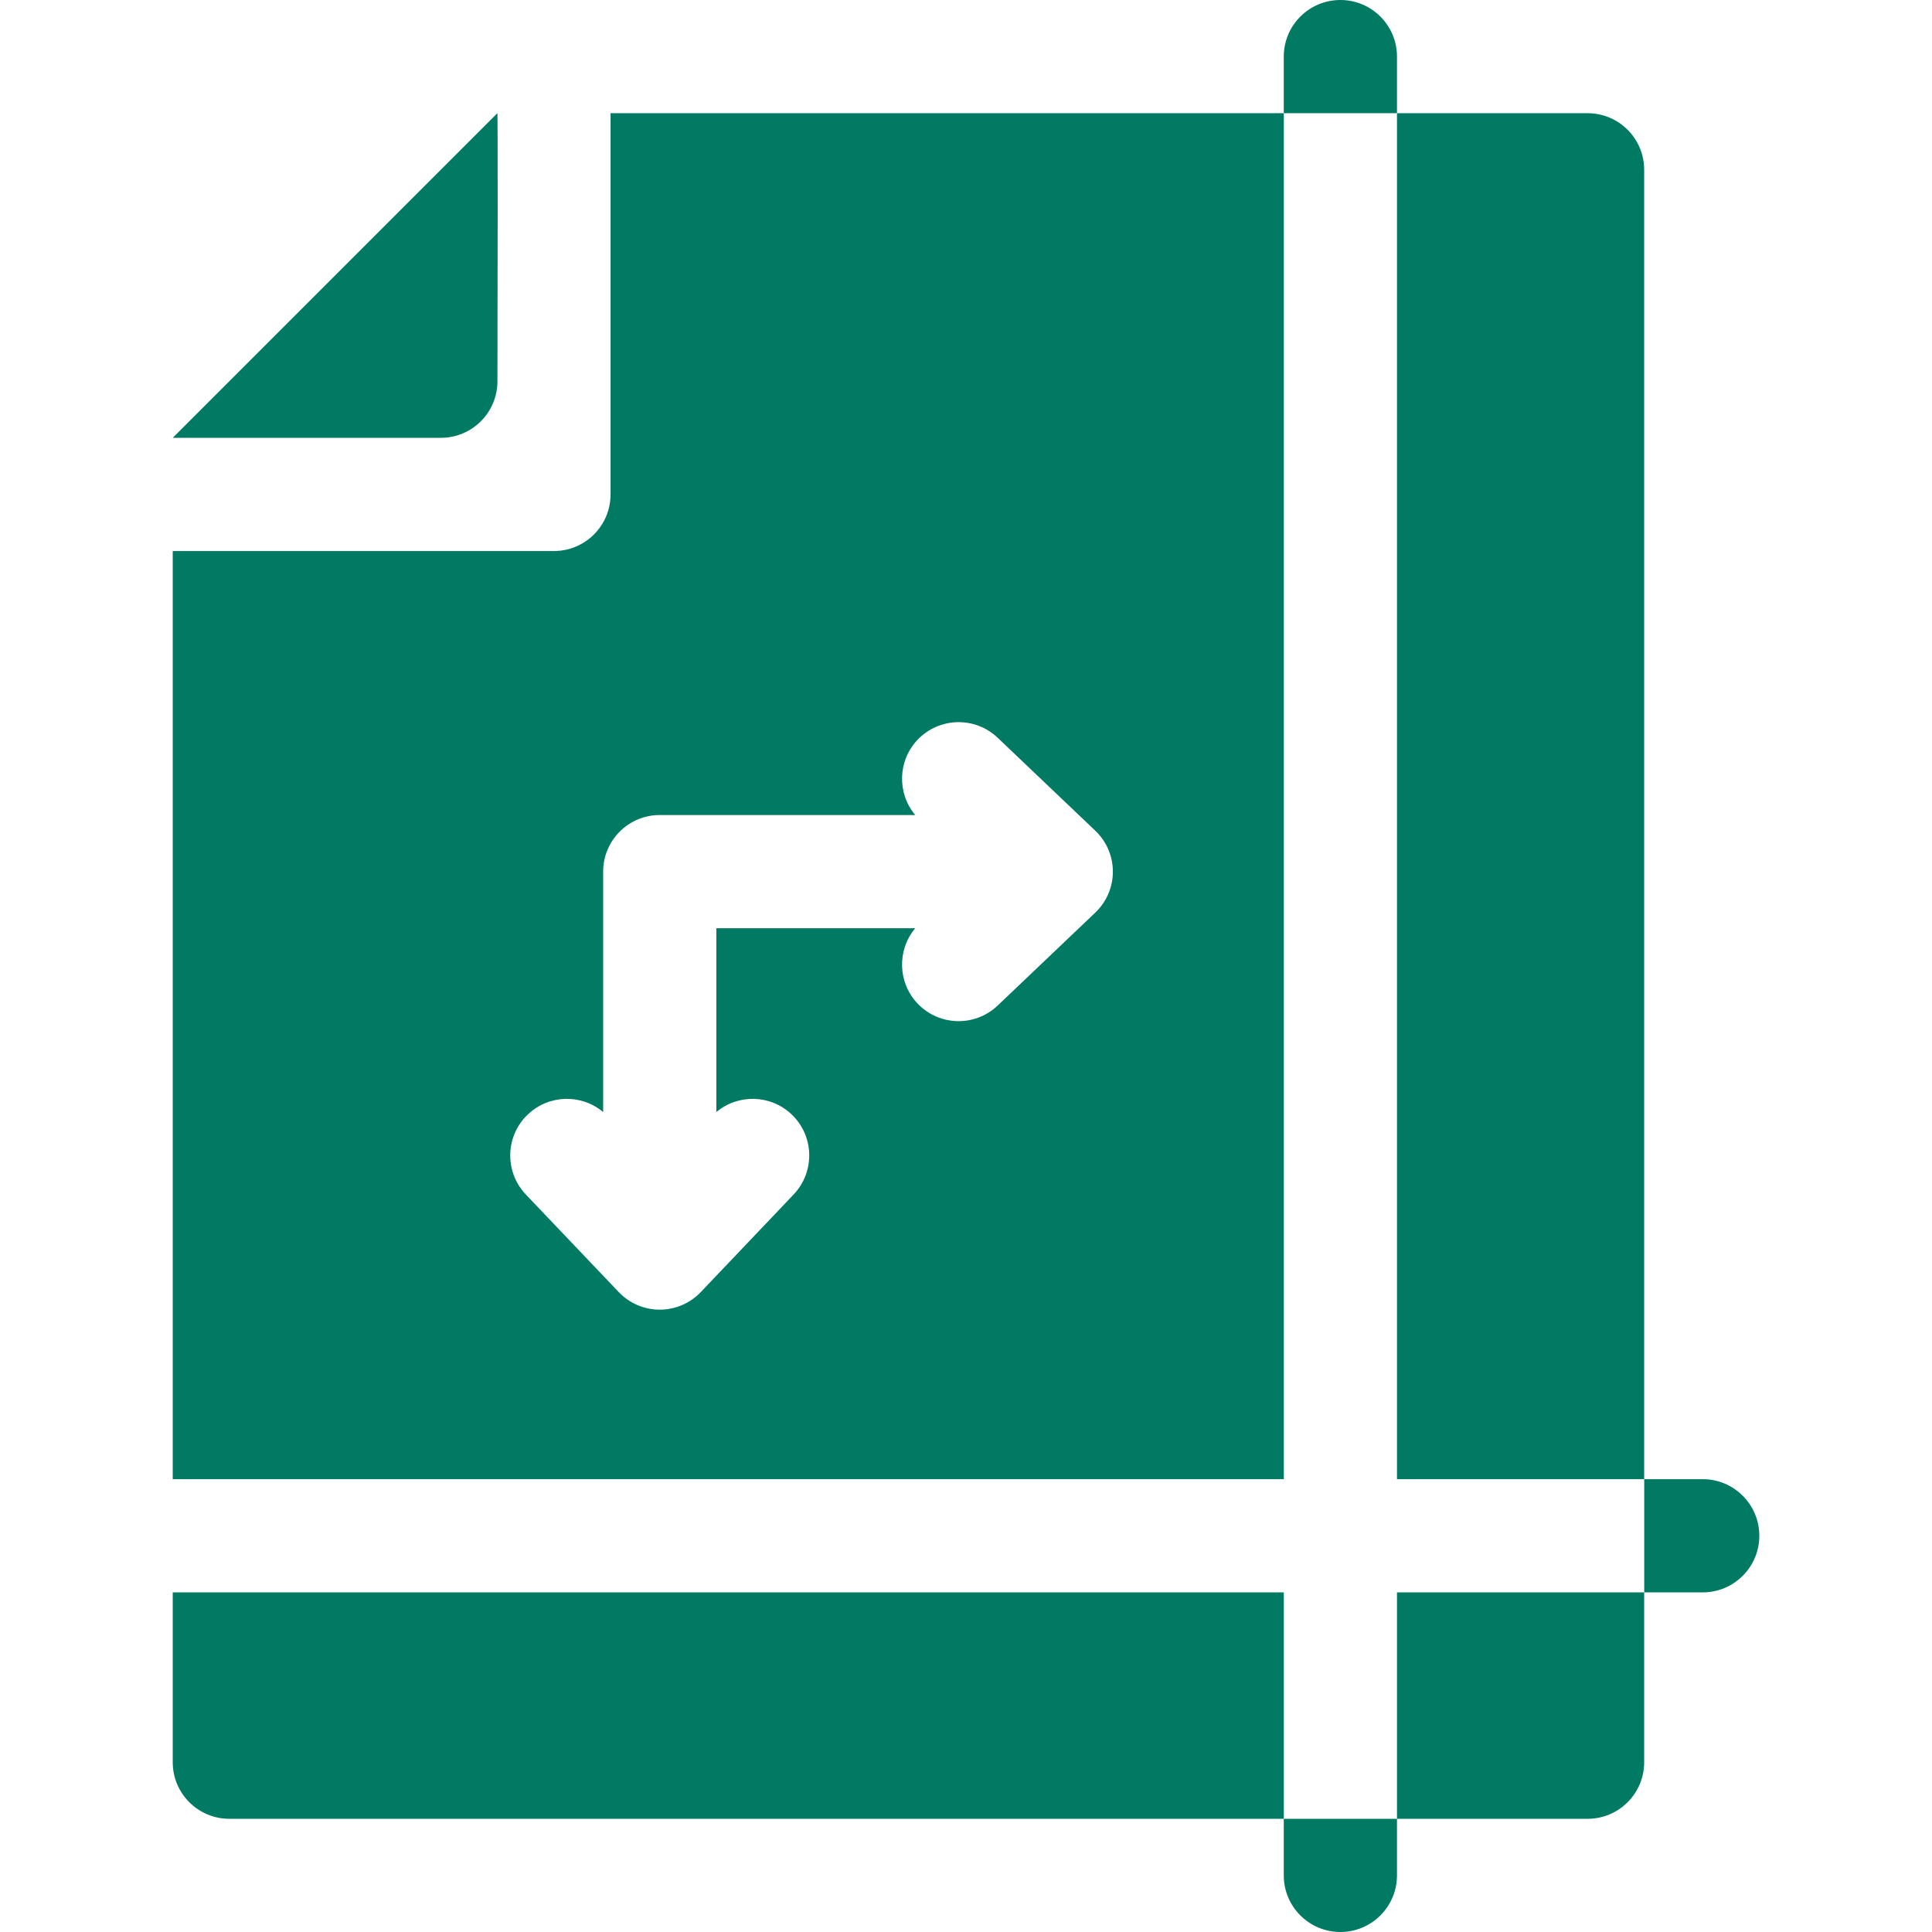 <?xml version="1.0" encoding="UTF-8"?> <svg xmlns="http://www.w3.org/2000/svg" width="42" height="42" viewBox="0 0 42 42" fill="none"><g clip-path="url(#clip0_1_184)"><path d="M9.584 9.518C10.262 9.518 10.813 8.969 10.814 8.29C10.818 6.265 10.824 2.449 10.812 2.461L3.755 9.518H9.584Z" fill="#007A63"></path><path d="M30.369 32.156H35.743V3.691C35.743 3.012 35.193 2.461 34.513 2.461H30.369V32.156Z" fill="#007A63"></path><path d="M30.369 34.617V39.539H34.513C35.193 39.539 35.743 38.989 35.743 38.309V34.617H30.369Z" fill="#007A63"></path><path d="M27.909 34.617H3.755V38.309C3.755 38.989 4.306 39.539 4.985 39.539H27.909V34.617H27.909Z" fill="#007A63"></path><path d="M27.909 32.156V2.461H13.273V10.748C13.273 11.428 12.722 11.979 12.042 11.979H3.755V32.156H27.909ZM11.475 24.227C11.933 23.791 12.639 23.778 13.112 24.175V18.949C13.112 18.269 13.663 17.718 14.342 17.718H19.896C19.5 17.245 19.513 16.539 19.948 16.081C20.417 15.589 21.196 15.57 21.688 16.038L23.81 18.058C24.054 18.29 24.193 18.612 24.193 18.949C24.193 19.286 24.054 19.608 23.81 19.84L21.688 21.86C21.45 22.086 21.145 22.199 20.84 22.199C20.515 22.199 20.19 22.071 19.948 21.817C19.513 21.359 19.5 20.653 19.896 20.179H15.573V24.175C16.046 23.778 16.752 23.791 17.21 24.227C17.702 24.695 17.721 25.474 17.253 25.967L15.234 28.089C15.001 28.333 14.679 28.471 14.342 28.471C14.005 28.471 13.683 28.333 13.451 28.089L11.431 25.967C10.963 25.474 10.982 24.695 11.475 24.227Z" fill="#007A63"></path><path d="M27.908 39.539V40.77C27.908 41.449 28.459 42 29.139 42C29.818 42 30.369 41.449 30.369 40.77V39.539H27.908Z" fill="#007A63"></path><path d="M30.369 2.461V1.23C30.369 0.551 29.818 0 29.139 0C28.459 0 27.908 0.551 27.908 1.23V2.461H30.369Z" fill="#007A63"></path><path d="M37.016 32.156H35.744V34.617H37.016C37.695 34.617 38.246 34.066 38.246 33.387C38.246 32.707 37.695 32.156 37.016 32.156Z" fill="#007A63"></path></g><defs><clipPath id="clip0_1_184"><rect width="42" height="42" fill="white"></rect></clipPath></defs></svg> 